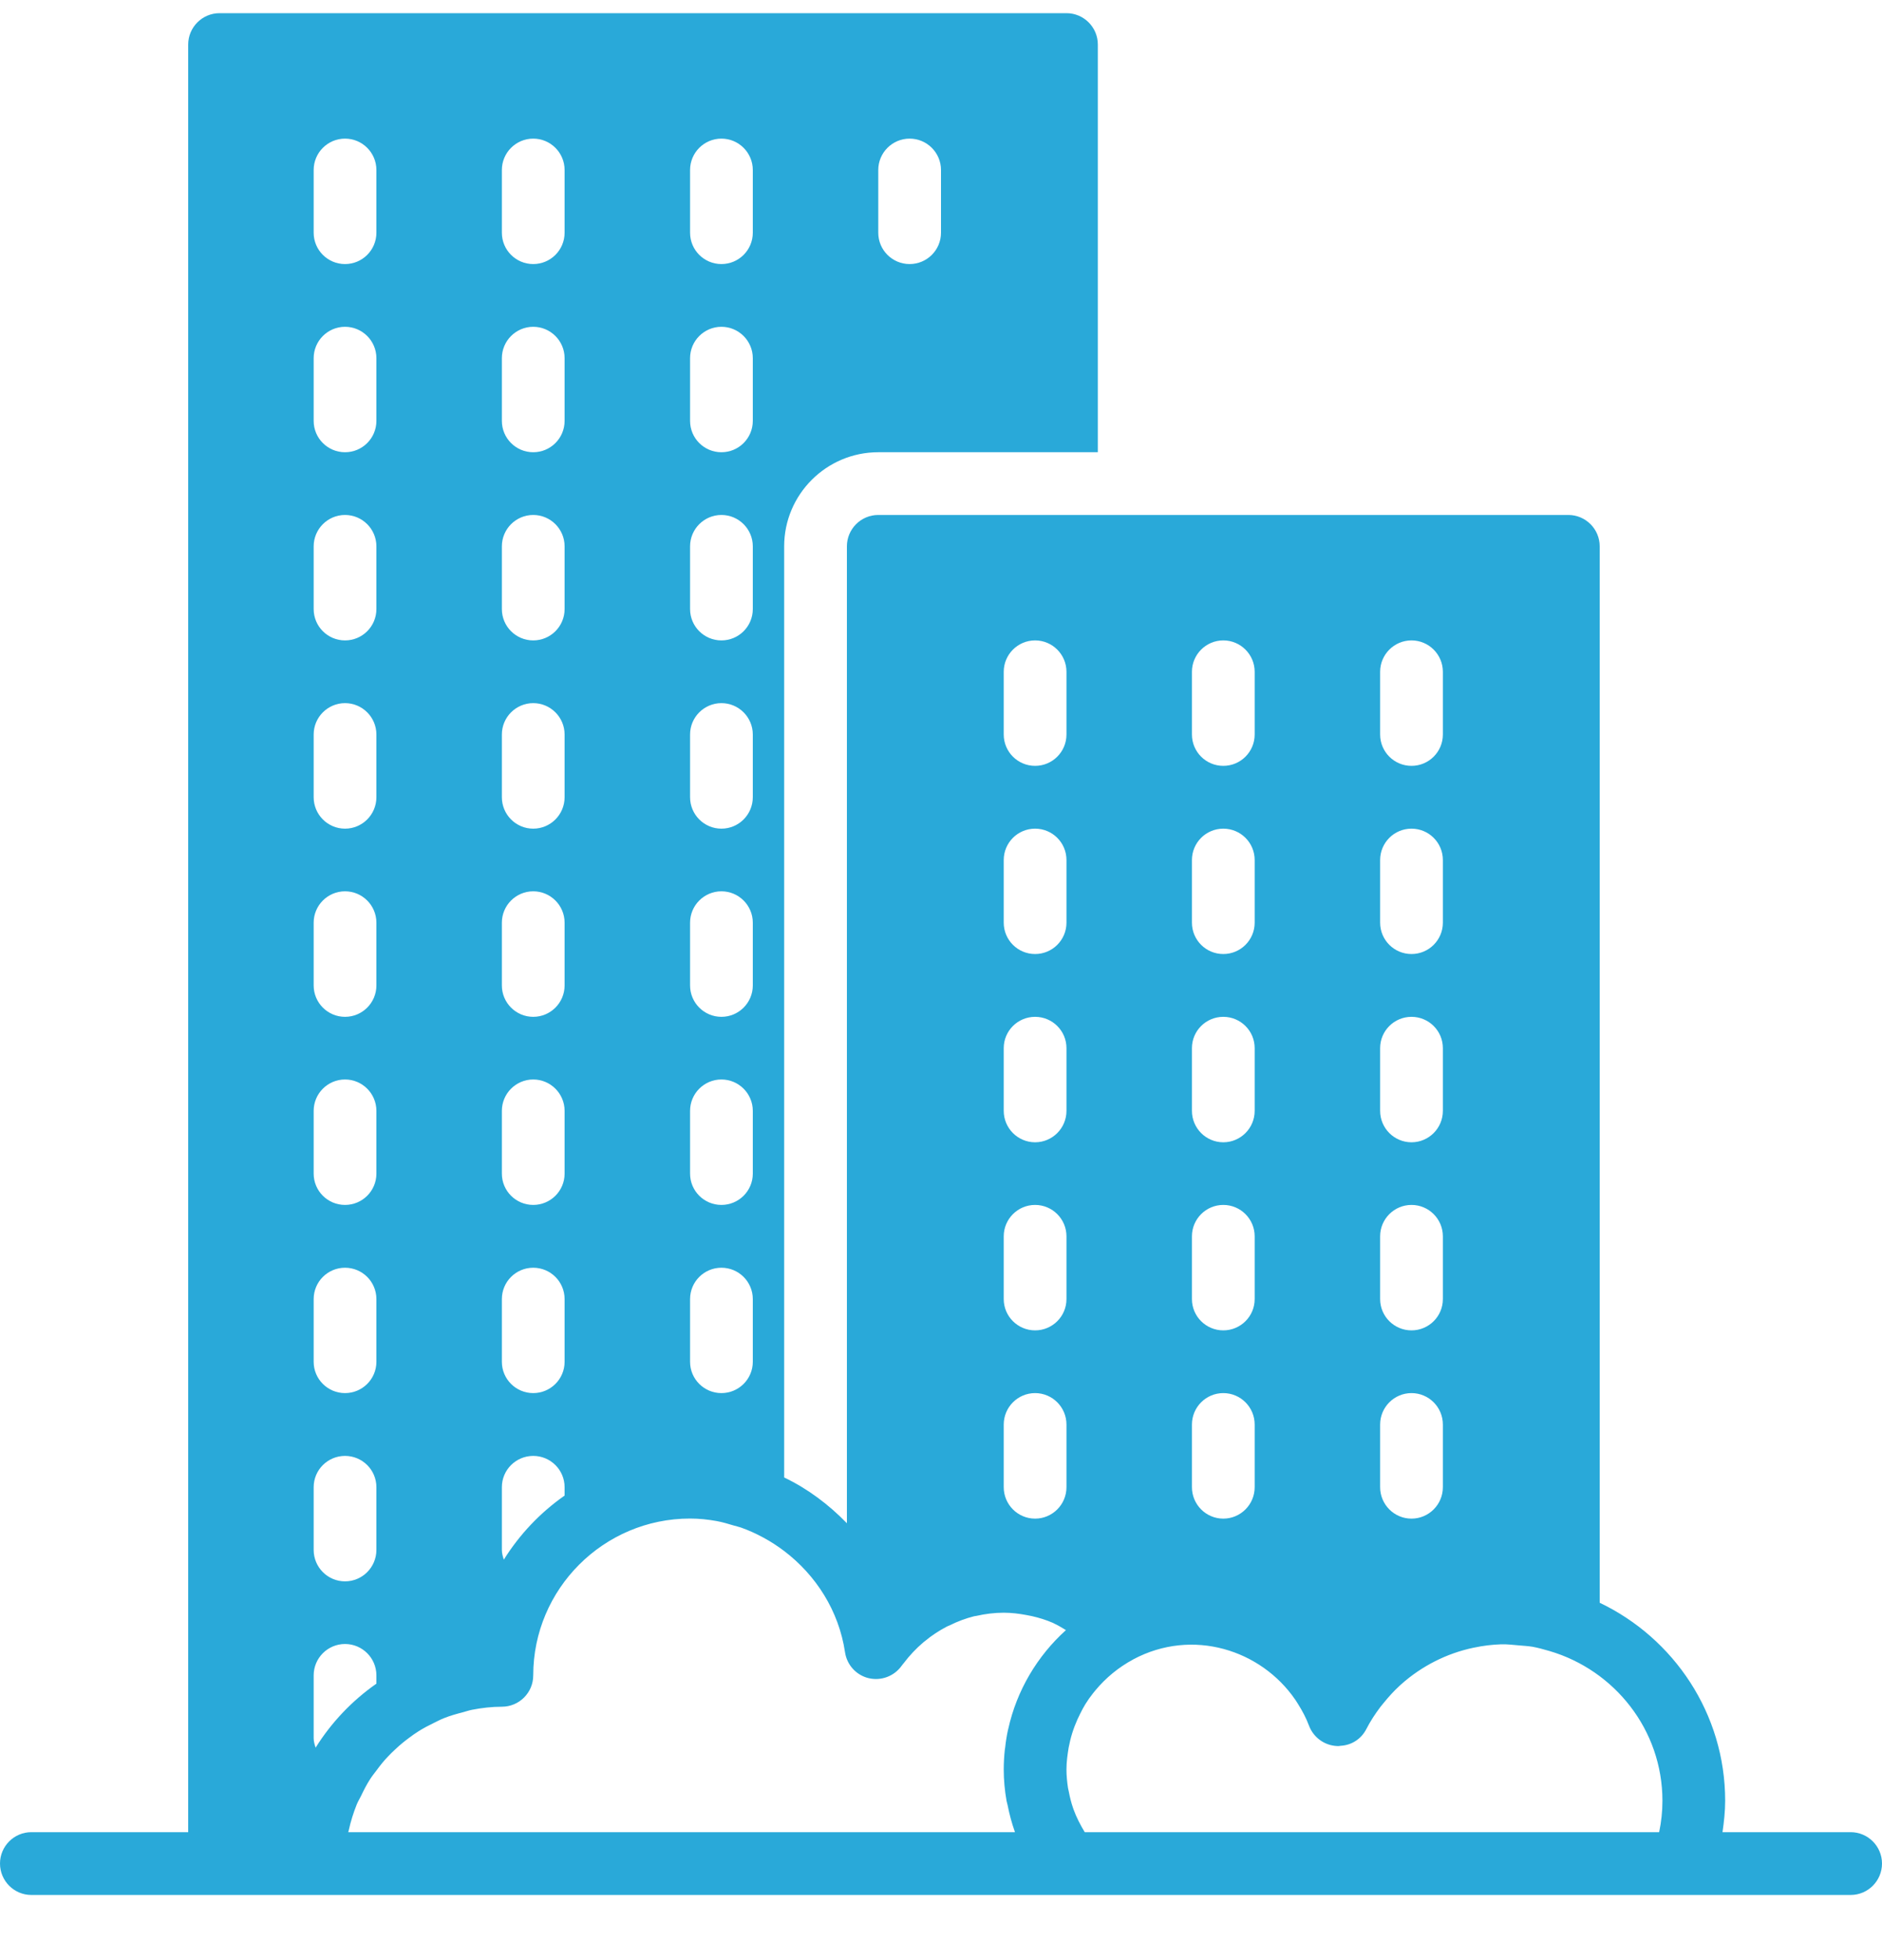 <svg width="24" height="25" viewBox="0 0 24 25" fill="none" xmlns="http://www.w3.org/2000/svg">
<path d="M23.6 23.368H21.966C21.985 23.236 22 23.102 22 22.968C22 21.855 21.344 20.893 20.4 20.442V6.968C20.4 6.748 20.221 6.568 20 6.568H11.2C10.979 6.568 10.8 6.748 10.8 6.968V19.428C10.569 19.19 10.301 18.988 10 18.844V6.968C10 6.307 10.538 5.768 11.2 5.768H14V0.568C14 0.348 13.821 0.168 13.6 0.168H2.8C2.579 0.168 2.4 0.348 2.4 0.568V23.368H0.4C0.179 23.368 0 23.548 0 23.768C0 23.989 0.179 24.169 0.4 24.169H2.8H4H13.609H13.617H21.461H23.6C23.821 24.169 24 23.989 24 23.768C24 23.548 23.821 23.368 23.6 23.368ZM11.2 2.168C11.2 1.948 11.379 1.768 11.6 1.768C11.821 1.768 12 1.948 12 2.168V2.968C12 3.189 11.821 3.368 11.6 3.368C11.379 3.368 11.2 3.189 11.2 2.968V2.168ZM17.6 8.568C17.6 8.348 17.779 8.168 18 8.168C18.221 8.168 18.4 8.348 18.4 8.568V9.368C18.4 9.589 18.221 9.768 18 9.768C17.779 9.768 17.6 9.589 17.6 9.368V8.568ZM17.6 10.969C17.6 10.748 17.779 10.569 18 10.569C18.221 10.569 18.4 10.748 18.4 10.969V11.768C18.4 11.989 18.221 12.168 18 12.168C17.779 12.168 17.6 11.989 17.6 11.768V10.969ZM17.6 13.368C17.6 13.148 17.779 12.969 18 12.969C18.221 12.969 18.4 13.148 18.4 13.368V14.168C18.4 14.389 18.221 14.569 18 14.569C17.779 14.569 17.6 14.389 17.6 14.168V13.368ZM17.6 15.768C17.6 15.548 17.779 15.368 18 15.368C18.221 15.368 18.4 15.548 18.4 15.768V16.569C18.4 16.789 18.221 16.968 18 16.968C17.779 16.968 17.6 16.789 17.6 16.569V15.768ZM17.6 18.169C17.6 17.948 17.779 17.768 18 17.768C18.221 17.768 18.4 17.948 18.4 18.169V18.968C18.4 19.189 18.221 19.369 18 19.369C17.779 19.369 17.6 19.189 17.6 18.968V18.169ZM15.2 8.568C15.2 8.348 15.379 8.168 15.6 8.168C15.821 8.168 16 8.348 16 8.568V9.368C16 9.589 15.821 9.768 15.6 9.768C15.379 9.768 15.2 9.589 15.2 9.368V8.568ZM15.2 10.969C15.2 10.748 15.379 10.569 15.6 10.569C15.821 10.569 16 10.748 16 10.969V11.768C16 11.989 15.821 12.168 15.6 12.168C15.379 12.168 15.2 11.989 15.2 11.768V10.969ZM15.2 13.368C15.2 13.148 15.379 12.969 15.6 12.969C15.821 12.969 16 13.148 16 13.368V14.168C16 14.389 15.821 14.569 15.6 14.569C15.379 14.569 15.2 14.389 15.2 14.168V13.368ZM15.2 15.768C15.2 15.548 15.379 15.368 15.6 15.368C15.821 15.368 16 15.548 16 15.768V16.569C16 16.789 15.821 16.968 15.6 16.968C15.379 16.968 15.2 16.789 15.2 16.569V15.768ZM15.2 18.169C15.2 17.948 15.379 17.768 15.6 17.768C15.821 17.768 16 17.948 16 18.169V18.968C16 19.189 15.821 19.369 15.6 19.369C15.379 19.369 15.2 19.189 15.2 18.968V18.169ZM12.8 8.568C12.8 8.348 12.979 8.168 13.2 8.168C13.421 8.168 13.6 8.348 13.6 8.568V9.368C13.6 9.589 13.421 9.768 13.2 9.768C12.979 9.768 12.8 9.589 12.8 9.368V8.568ZM12.8 10.969C12.8 10.748 12.979 10.569 13.2 10.569C13.421 10.569 13.6 10.748 13.6 10.969V11.768C13.6 11.989 13.421 12.168 13.2 12.168C12.979 12.168 12.8 11.989 12.8 11.768V10.969ZM12.8 13.368C12.8 13.148 12.979 12.969 13.2 12.969C13.421 12.969 13.6 13.148 13.6 13.368V14.168C13.6 14.389 13.421 14.569 13.2 14.569C12.979 14.569 12.8 14.389 12.8 14.168V13.368ZM12.8 15.768C12.8 15.548 12.979 15.368 13.2 15.368C13.421 15.368 13.6 15.548 13.6 15.768V16.569C13.6 16.789 13.421 16.968 13.2 16.968C12.979 16.968 12.8 16.789 12.8 16.569V15.768ZM12.8 18.169C12.8 17.948 12.979 17.768 13.2 17.768C13.421 17.768 13.6 17.948 13.6 18.169V18.968C13.6 19.189 13.421 19.369 13.2 19.369C12.979 19.369 12.8 19.189 12.8 18.968V18.169ZM8.8 2.168C8.8 1.948 8.979 1.768 9.2 1.768C9.421 1.768 9.6 1.948 9.6 2.168V2.968C9.6 3.189 9.421 3.368 9.2 3.368C8.979 3.368 8.8 3.189 8.8 2.968V2.168ZM8.8 4.568C8.8 4.348 8.979 4.168 9.2 4.168C9.421 4.168 9.6 4.348 9.6 4.568V5.368C9.6 5.589 9.421 5.768 9.2 5.768C8.979 5.768 8.8 5.589 8.8 5.368V4.568ZM8.8 6.968C8.8 6.748 8.979 6.568 9.2 6.568C9.421 6.568 9.6 6.748 9.6 6.968V7.768C9.6 7.989 9.421 8.168 9.2 8.168C8.979 8.168 8.8 7.989 8.8 7.768V6.968ZM8.8 9.368C8.8 9.148 8.979 8.968 9.2 8.968C9.421 8.968 9.6 9.148 9.6 9.368V10.168C9.6 10.389 9.421 10.569 9.2 10.569C8.979 10.569 8.8 10.389 8.8 10.168V9.368ZM8.8 11.768C8.8 11.548 8.979 11.368 9.2 11.368C9.421 11.368 9.6 11.548 9.6 11.768V12.569C9.6 12.789 9.421 12.969 9.2 12.969C8.979 12.969 8.8 12.789 8.8 12.569V11.768ZM8.8 14.168C8.8 13.948 8.979 13.768 9.2 13.768C9.421 13.768 9.6 13.948 9.6 14.168V14.969C9.6 15.189 9.421 15.368 9.2 15.368C8.979 15.368 8.8 15.189 8.8 14.969V14.168ZM8.8 16.569C8.8 16.348 8.979 16.169 9.2 16.169C9.421 16.169 9.6 16.348 9.6 16.569V17.369C9.6 17.589 9.421 17.768 9.2 17.768C8.979 17.768 8.8 17.589 8.8 17.369V16.569ZM6.4 2.168C6.4 1.948 6.579 1.768 6.8 1.768C7.021 1.768 7.2 1.948 7.2 2.168V2.968C7.2 3.189 7.021 3.368 6.8 3.368C6.579 3.368 6.4 3.189 6.4 2.968V2.168ZM6.4 4.568C6.4 4.348 6.579 4.168 6.8 4.168C7.021 4.168 7.2 4.348 7.2 4.568V5.368C7.2 5.589 7.021 5.768 6.8 5.768C6.579 5.768 6.4 5.589 6.4 5.368V4.568ZM6.4 6.968C6.4 6.748 6.579 6.568 6.8 6.568C7.021 6.568 7.2 6.748 7.2 6.968V7.768C7.2 7.989 7.021 8.168 6.8 8.168C6.579 8.168 6.4 7.989 6.4 7.768V6.968ZM6.4 9.368C6.4 9.148 6.579 8.968 6.8 8.968C7.021 8.968 7.2 9.148 7.2 9.368V10.168C7.2 10.389 7.021 10.569 6.8 10.569C6.579 10.569 6.4 10.389 6.4 10.168V9.368ZM6.4 11.768C6.4 11.548 6.579 11.368 6.8 11.368C7.021 11.368 7.2 11.548 7.2 11.768V12.569C7.2 12.789 7.021 12.969 6.8 12.969C6.579 12.969 6.4 12.789 6.4 12.569V11.768ZM6.4 14.168C6.4 13.948 6.579 13.768 6.8 13.768C7.021 13.768 7.2 13.948 7.2 14.168V14.969C7.2 15.189 7.021 15.368 6.8 15.368C6.579 15.368 6.4 15.189 6.4 14.969V14.168ZM6.4 16.569C6.4 16.348 6.579 16.169 6.8 16.169C7.021 16.169 7.2 16.348 7.2 16.569V17.369C7.2 17.589 7.021 17.768 6.8 17.768C6.579 17.768 6.4 17.589 6.4 17.369V16.569ZM6.4 18.968C6.4 18.748 6.579 18.569 6.8 18.569C7.021 18.569 7.2 18.748 7.2 18.968V19.075C6.89 19.292 6.626 19.57 6.425 19.892C6.412 19.852 6.4 19.812 6.4 19.768V18.968H6.4ZM4 2.168C4 1.948 4.179 1.768 4.4 1.768C4.621 1.768 4.8 1.948 4.8 2.168V2.968C4.8 3.189 4.621 3.368 4.4 3.368C4.179 3.368 4 3.189 4 2.968V2.168ZM4 4.568C4 4.348 4.179 4.168 4.4 4.168C4.621 4.168 4.8 4.348 4.8 4.568V5.368C4.8 5.589 4.621 5.768 4.4 5.768C4.179 5.768 4 5.589 4 5.368V4.568ZM4 6.968C4 6.748 4.179 6.568 4.4 6.568C4.621 6.568 4.8 6.748 4.8 6.968V7.768C4.8 7.989 4.621 8.168 4.4 8.168C4.179 8.168 4 7.989 4 7.768V6.968ZM4 9.368C4 9.148 4.179 8.968 4.4 8.968C4.621 8.968 4.8 9.148 4.8 9.368V10.168C4.8 10.389 4.621 10.569 4.4 10.569C4.179 10.569 4 10.389 4 10.168V9.368ZM4 11.768C4 11.548 4.179 11.368 4.4 11.368C4.621 11.368 4.8 11.548 4.8 11.768V12.569C4.8 12.789 4.621 12.969 4.4 12.969C4.179 12.969 4 12.789 4 12.569V11.768ZM4 14.168C4 13.948 4.179 13.768 4.4 13.768C4.621 13.768 4.8 13.948 4.8 14.168V14.969C4.8 15.189 4.621 15.368 4.4 15.368C4.179 15.368 4 15.189 4 14.969V14.168ZM4 16.569C4 16.348 4.179 16.169 4.4 16.169C4.621 16.169 4.8 16.348 4.8 16.569V17.369C4.8 17.589 4.621 17.768 4.4 17.768C4.179 17.768 4 17.589 4 17.369V16.569ZM4 18.968C4 18.748 4.179 18.569 4.4 18.569C4.621 18.569 4.8 18.748 4.8 18.968V19.768C4.8 19.989 4.621 20.169 4.4 20.169C4.179 20.169 4 19.989 4 19.768V18.968ZM4.025 22.29C4.012 22.251 4 22.212 4 22.168V21.368C4 21.148 4.179 20.968 4.4 20.968C4.621 20.968 4.8 21.148 4.8 21.368V21.474C4.49 21.691 4.226 21.968 4.025 22.29ZM12.857 22.054C12.856 22.058 12.855 22.061 12.854 22.065C12.838 22.138 12.826 22.214 12.818 22.29C12.817 22.298 12.815 22.306 12.814 22.315C12.805 22.398 12.8 22.483 12.8 22.569C12.8 22.704 12.813 22.838 12.836 22.969C12.839 22.987 12.846 23.004 12.849 23.022C12.872 23.138 12.902 23.252 12.942 23.364C12.943 23.366 12.943 23.367 12.943 23.368H4.44C4.441 23.368 4.441 23.368 4.441 23.367C4.442 23.36 4.445 23.354 4.447 23.346C4.472 23.231 4.507 23.12 4.55 23.013C4.566 22.975 4.587 22.94 4.605 22.904C4.64 22.83 4.677 22.758 4.721 22.69C4.746 22.651 4.776 22.614 4.804 22.577C4.848 22.517 4.894 22.459 4.946 22.405C4.979 22.369 5.014 22.336 5.05 22.303C5.103 22.253 5.16 22.207 5.218 22.164C5.258 22.134 5.297 22.106 5.339 22.08C5.402 22.04 5.468 22.006 5.536 21.973C5.579 21.952 5.62 21.93 5.664 21.913C5.741 21.882 5.821 21.86 5.902 21.839C5.942 21.828 5.98 21.815 6.02 21.807C6.144 21.783 6.27 21.768 6.4 21.768C6.621 21.768 6.8 21.589 6.8 21.368C6.8 20.266 7.698 19.368 8.8 19.368C8.916 19.368 9.028 19.38 9.139 19.4C9.215 19.414 9.288 19.436 9.361 19.458C9.391 19.467 9.421 19.473 9.45 19.483C9.545 19.517 9.637 19.558 9.725 19.606C9.728 19.608 9.732 19.609 9.735 19.611C9.828 19.661 9.916 19.719 10 19.782C10.405 20.09 10.697 20.544 10.776 21.073C10.8 21.235 10.919 21.366 11.078 21.404C11.238 21.441 11.403 21.379 11.498 21.246C11.504 21.237 11.512 21.229 11.518 21.22C11.519 21.219 11.521 21.218 11.521 21.217C11.597 21.116 11.683 21.025 11.776 20.946C11.78 20.942 11.784 20.939 11.789 20.936C11.878 20.861 11.975 20.798 12.076 20.745C12.088 20.739 12.101 20.734 12.113 20.729C12.212 20.68 12.315 20.641 12.423 20.614C12.432 20.613 12.441 20.612 12.449 20.61C12.563 20.584 12.681 20.569 12.8 20.569C12.899 20.569 12.996 20.581 13.091 20.599C13.113 20.603 13.136 20.607 13.157 20.612C13.25 20.633 13.341 20.661 13.428 20.699C13.438 20.704 13.448 20.71 13.459 20.715C13.505 20.736 13.549 20.765 13.593 20.791C13.229 21.12 12.966 21.558 12.857 22.054ZM21.158 23.368H13.833C13.776 23.274 13.726 23.177 13.69 23.077C13.688 23.07 13.685 23.064 13.683 23.057C13.66 22.99 13.643 22.921 13.63 22.852C13.627 22.837 13.623 22.822 13.62 22.807C13.608 22.728 13.6 22.649 13.6 22.568C13.6 22.472 13.613 22.38 13.628 22.289C13.634 22.259 13.64 22.23 13.647 22.201C13.662 22.137 13.682 22.075 13.705 22.014C13.726 21.959 13.751 21.904 13.778 21.851C13.798 21.812 13.817 21.774 13.84 21.737C13.87 21.688 13.904 21.64 13.94 21.595C13.95 21.582 13.96 21.57 13.971 21.557C14.102 21.4 14.263 21.266 14.451 21.165C14.451 21.165 14.451 21.165 14.452 21.164C15.207 20.761 16.082 21.042 16.518 21.679C16.529 21.697 16.542 21.714 16.552 21.732C16.607 21.819 16.656 21.911 16.693 22.01C16.749 22.158 16.887 22.26 17.044 22.269C17.052 22.27 17.06 22.27 17.068 22.27C17.079 22.27 17.089 22.266 17.1 22.266C17.238 22.258 17.36 22.178 17.424 22.053C17.475 21.953 17.537 21.859 17.604 21.77C17.618 21.752 17.634 21.734 17.648 21.716C17.71 21.64 17.775 21.568 17.846 21.503C17.855 21.496 17.863 21.488 17.871 21.48C18.131 21.249 18.448 21.088 18.788 21.016C18.792 21.015 18.796 21.014 18.799 21.014C18.912 20.99 19.026 20.976 19.142 20.972C19.145 20.972 19.146 20.972 19.148 20.972C19.223 20.97 19.299 20.98 19.374 20.986C19.43 20.991 19.487 20.994 19.542 21.003C19.615 21.016 19.688 21.037 19.761 21.058C20.589 21.302 21.2 22.062 21.2 22.968C21.2 23.102 21.186 23.236 21.158 23.368Z" fill="#29A9D9"/>
</svg>
